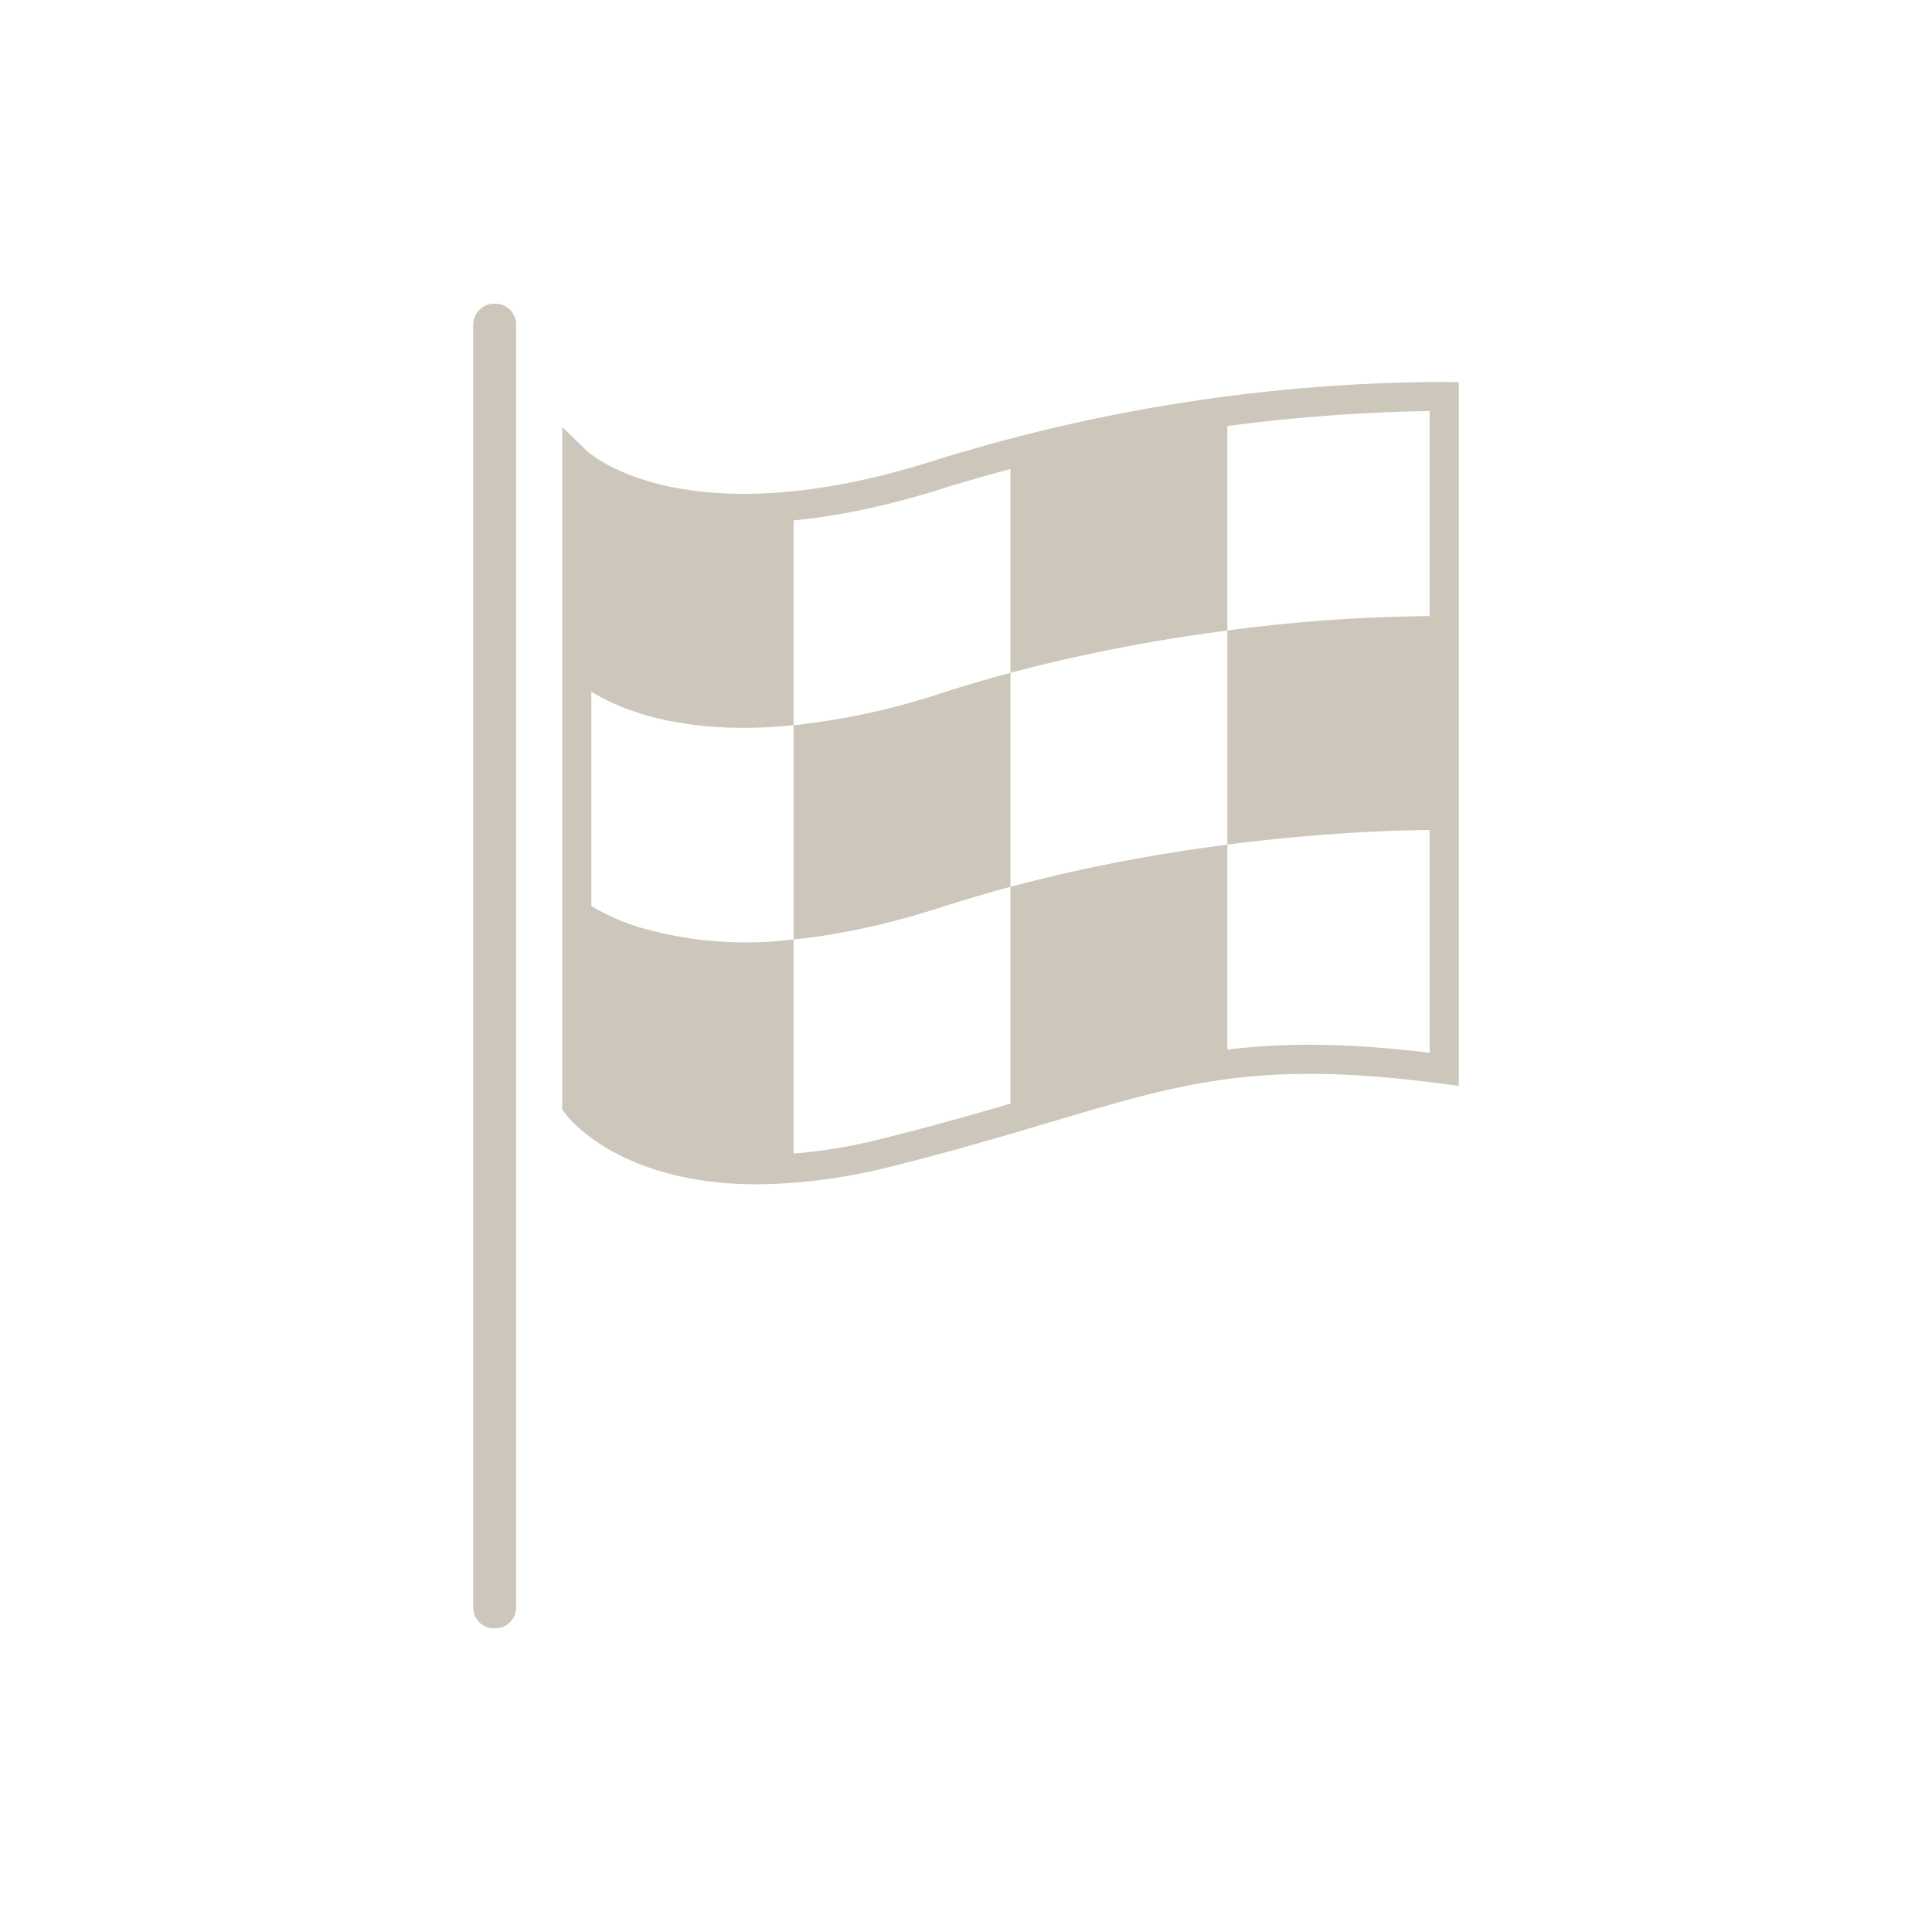 <svg id="abd52f2a-14ba-4e7b-a24d-ef1fc3d6eaeb" data-name="Layer 1" xmlns="http://www.w3.org/2000/svg" width="64" height="64" viewBox="0 0 64 64"><path d="M17.096,10.743a.682.682,0,0,0-.681-.681.697.697,0,0,0-.739.681V53.257a.681.681,0,0,0,.68.681H16.415a.682.682,0,0,0,.681-.681Z" fill="#cdc6bb"/><path d="M26.29,16.756v7.269c-5.137.519-7.184-1.469-7.184-1.469v-7.269S21.152,17.275,26.29,16.756Z" fill="#cdc6bb"/><path d="M26.29,31.119v7.58c-5.351.437-7.184-2.105-7.184-2.105V29.649a3.841,3.841,0,0,0,.759.516c.056.032.111.062.173.094a7.612,7.612,0,0,0,1.12.452A12.618,12.618,0,0,0,26.29,31.119Z" fill="#cdc6bb"/><path d="M33.474,22.287v7.09c-.281.076-.566.155-.85.237-.22.062-.44.129-.66.194-.246.076-.493.152-.739.232-.167.053-.334.106-.498.155-.132.041-.261.079-.39.114-.067.021-.135.041-.202.059-.123.035-.246.067-.367.1-.132.035-.261.07-.39.103-.279.067-.548.132-.815.188q-.29.062-.572.114a.171.171,0,0,1-.038.006q-.286.057-.563.097c-.191.032-.378.059-.56.082-.185.023-.364.044-.54.062V24.025a23.676,23.676,0,0,0,4.935-1.076C31.978,22.706,32.732,22.486,33.474,22.287Z" fill="#cdc6bb"/><path d="M40.657,13.616v7.272a56.03,56.03,0,0,0-7.184,1.399v-7.272A56.035,56.035,0,0,1,40.657,13.616Z" fill="#cdc6bb"/><path d="M40.657,27.978v7.287a45.667,45.667,0,0,0-7.184,1.798V29.377c.076-.018.15-.038.223-.059q1.007-.264,1.985-.478c1.243-.273,2.445-.49,3.577-.663.103-.018.205-.032.308-.047.1-.015.202-.029.302-.044C40.136,28.048,40.399,28.013,40.657,27.978Z" fill="#cdc6bb"/><path d="M47.841,20.407v7.09s-.317-.006-.886.003c-.082,0-.167.003-.258.006-.859.021-2.167.076-3.771.223-.085.006-.17.015-.255.023q-.774.075-1.633.179c-.094.012-.191.023-.287.035-.029.003-.062.009-.094.012V20.888A53.577,53.577,0,0,1,47.841,20.407Z" fill="#cdc6bb"/><path d="M25.084,39.232a18.767,18.767,0,0,0,4.5-.605c2.079-.52,3.75-1.019,5.224-1.457,4.466-1.33,6.924-2.06,12.971-1.271l.546.071V12.663l-.472-.01a57.129,57.129,0,0,0-16.774,2.564c-8.282,2.667-11.501-.156-11.634-.277l-.821-.796V36.75l.091.127C18.783,36.973,20.478,39.232,25.084,39.232ZM19.588,16.215l.358.173c1.592.768,5.195,1.758,11.427-.251a57.805,57.805,0,0,1,15.731-2.516l.254-.004V34.873l-.278-.032c-5.673-.644-8.259.125-12.545,1.402-1.463.436-3.118.93-5.186,1.445a17.731,17.731,0,0,1-4.296.584c-3.338,0-4.906-1.273-5.394-1.776l-.07-.072Z" fill="#cdc6bb"/></svg>